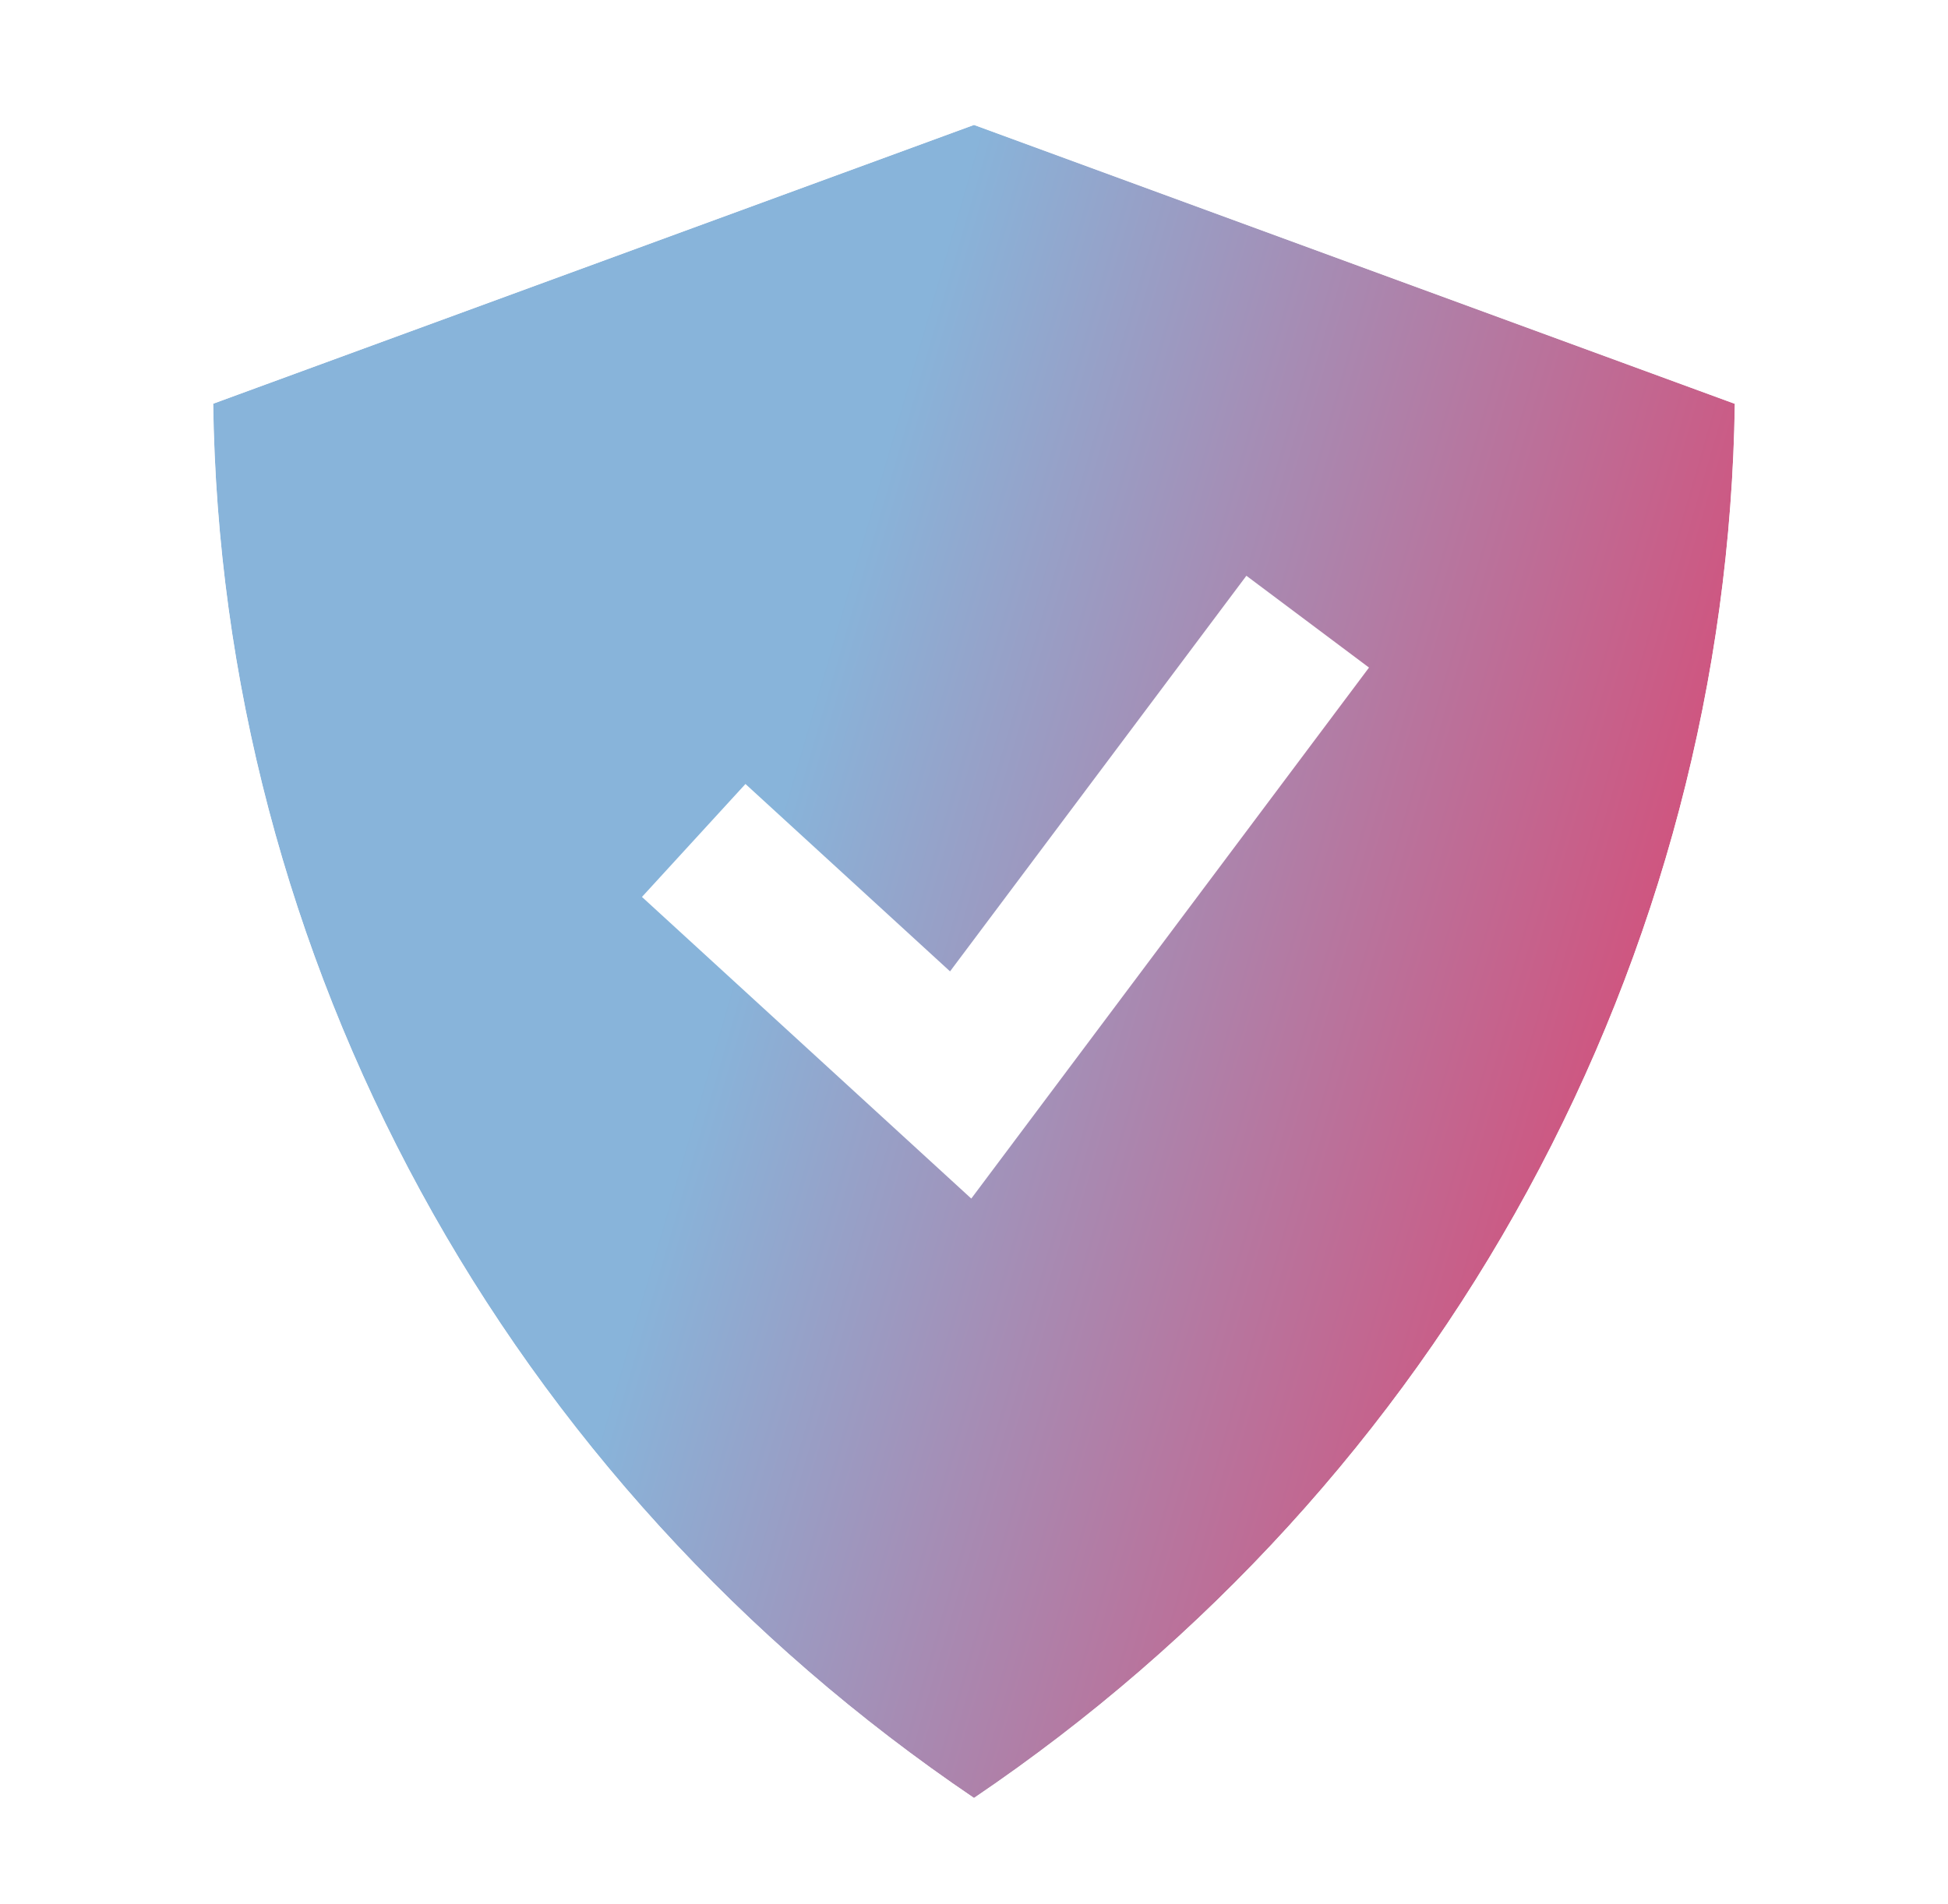 <svg width="178" height="174" viewBox="0 0 178 174" fill="none" xmlns="http://www.w3.org/2000/svg">
<g clip-path="url(#clip0_749_48)">
<g filter="url(#filter0_d_749_48)">
<path d="M89 160.323C67.795 145.971 50.458 126.955 38.429 104.857C26.322 82.636 19.83 57.983 19.48 32.896L89 7.418L158.52 32.905C158.168 57.989 151.676 82.639 139.57 104.857C127.541 126.955 110.204 145.971 89 160.323Z" fill="#E5E5E5"/>
<path d="M89 160.323C67.795 145.971 50.458 126.955 38.429 104.857C26.322 82.636 19.83 57.983 19.48 32.896L89 7.418L158.52 32.905C158.168 57.989 151.676 82.639 139.57 104.857C127.541 126.955 110.204 145.971 89 160.323Z" fill="url(#paint0_linear_749_48)"/>
<path d="M87.879 161.979C88.556 162.438 89.444 162.438 90.121 161.979C111.585 147.451 129.142 128.197 141.327 105.813C153.586 83.313 160.163 58.344 160.52 32.933C160.531 32.084 160.006 31.32 159.208 31.028L89.688 5.54C89.244 5.377 88.756 5.377 88.311 5.54L18.791 31.018C17.994 31.31 17.468 32.074 17.48 32.924C17.835 58.338 24.412 83.311 36.672 105.814C48.857 128.197 66.415 147.451 87.879 161.979Z" stroke="white" stroke-width="4" stroke-linecap="round" stroke-linejoin="round"/>
</g>
<path d="M63.388 76.812L87.781 99.159L119.492 56.816" stroke="white" stroke-width="14"/>
</g>
<defs>
<filter id="filter0_d_749_48" x="-0.821" y="-8.882" width="179.64" height="193.506" filterUnits="userSpaceOnUse" color-interpolation-filters="sRGB">
<feFlood flood-opacity="0" result="BackgroundImageFix"/>
<feColorMatrix in="SourceAlpha" type="matrix" values="0 0 0 0 0 0 0 0 0 0 0 0 0 0 0 0 0 0 127 0" result="hardAlpha"/>
<feOffset dy="4"/>
<feGaussianBlur stdDeviation="8.15"/>
<feComposite in2="hardAlpha" operator="out"/>
<feColorMatrix type="matrix" values="0 0 0 0 0 0 0 0 0 0 0 0 0 0 0 0 0 0 0.25 0"/>
<feBlend mode="normal" in2="BackgroundImageFix" result="effect1_dropShadow_749_48"/>
<feBlend mode="normal" in="SourceGraphic" in2="effect1_dropShadow_749_48" result="shape"/>
</filter>
<linearGradient id="paint0_linear_749_48" x1="6.846" y1="77.226" x2="168.207" y2="124.191" gradientUnits="userSpaceOnUse">
<stop offset="0.356" stop-color="#88B4DA"/>
<stop offset="1" stop-color="#E9335F"/>
</linearGradient>
<clipPath id="clip0_749_48">
<rect width="178" height="174" fill="white"/>
</clipPath>
</defs>
</svg>
